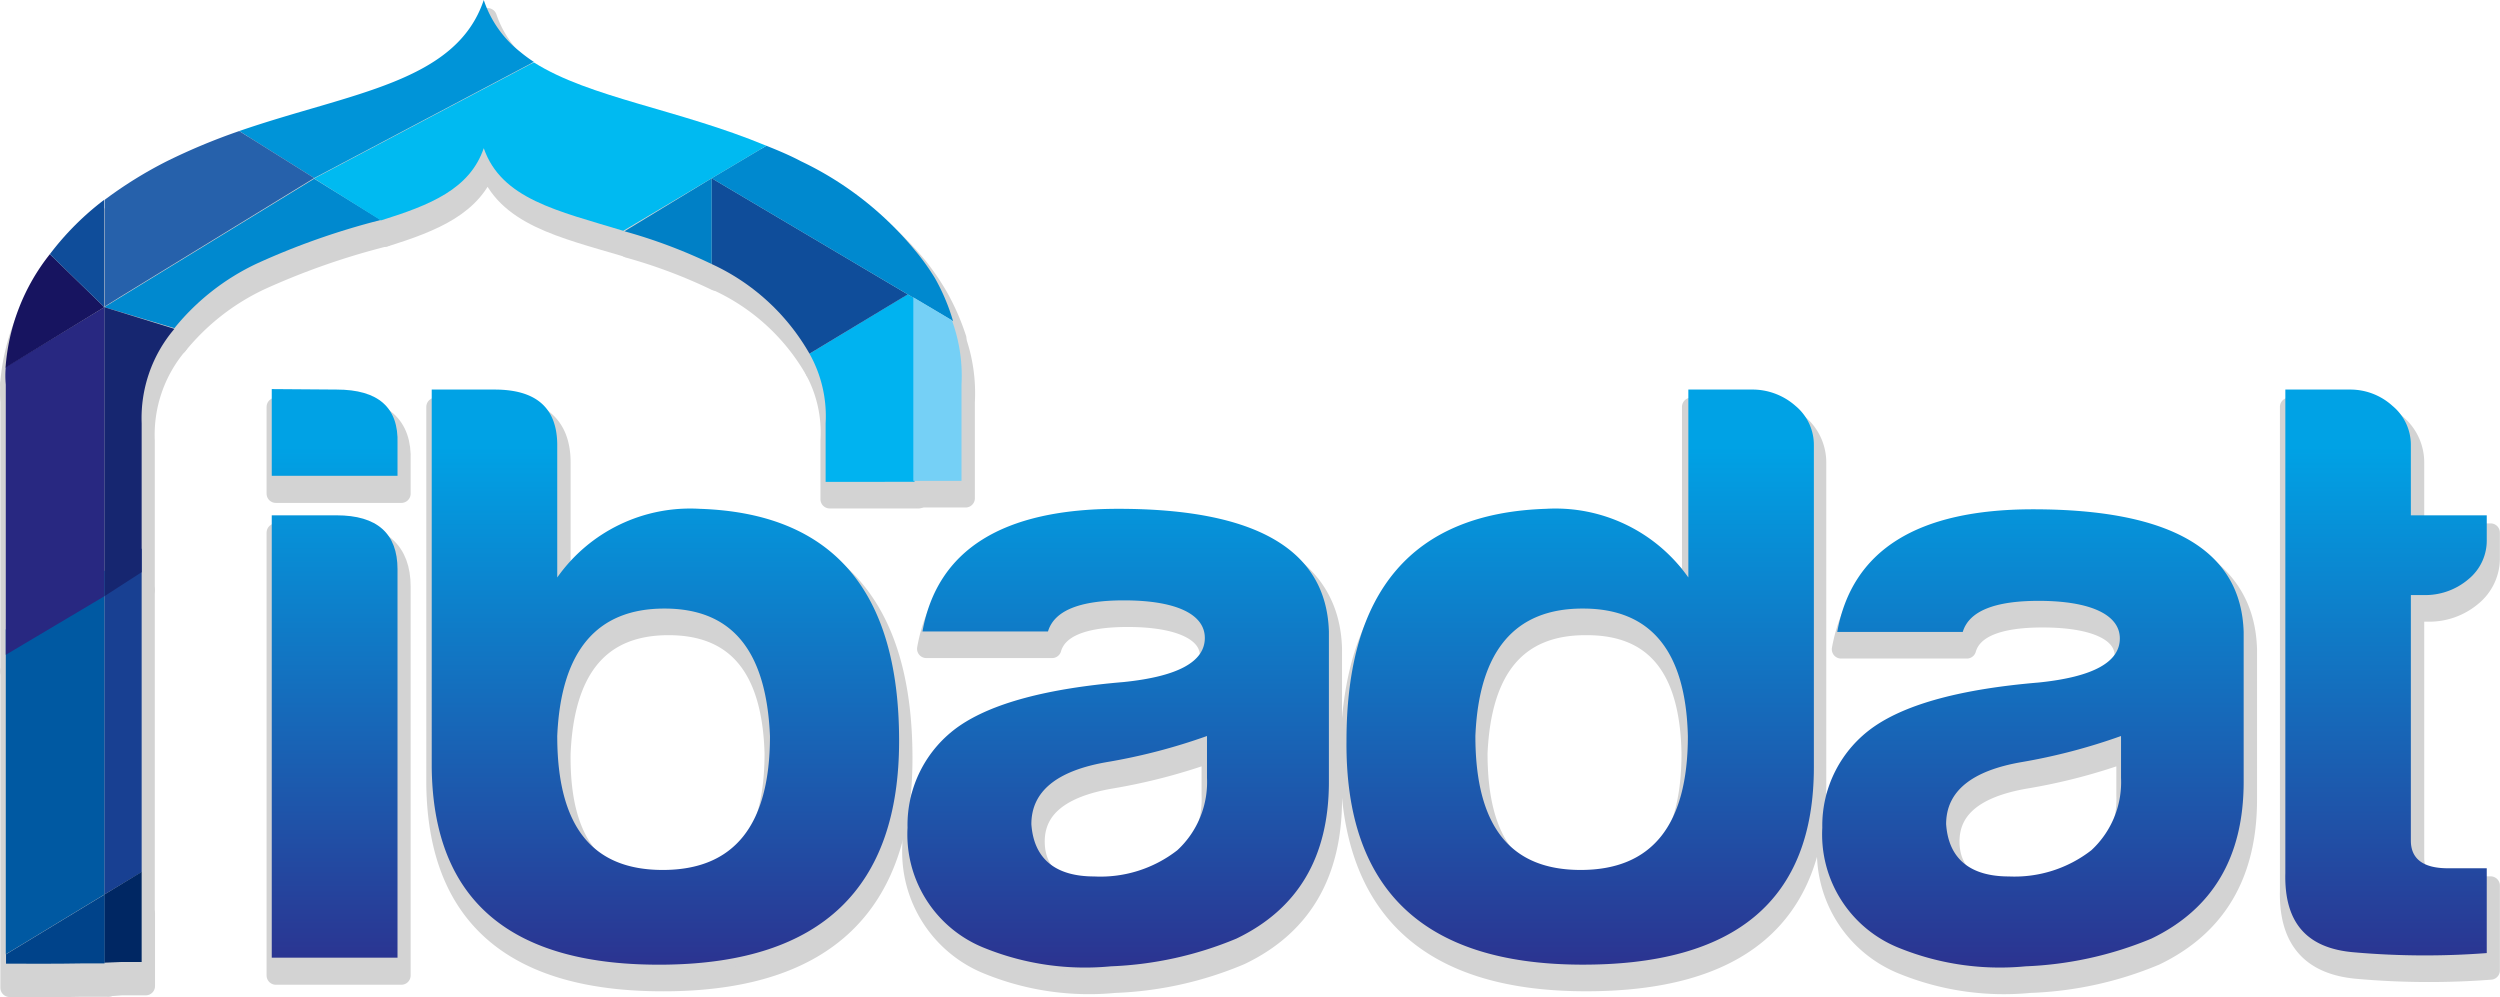 <svg xmlns="http://www.w3.org/2000/svg" xmlns:xlink="http://www.w3.org/1999/xlink" id="Layer_1" data-name="Layer 1" viewBox="0 0 103.77 41.39"><defs><style>.cls-1{fill:#d3d3d3;stroke:#d3d3d3;stroke-linecap:round;stroke-linejoin:round;stroke-width:0.77px;}.cls-2{fill:#00b3f0;}.cls-3{fill:#0f4d9a;}.cls-4{fill:#0080c6;}.cls-5{fill:#184092;}.cls-6{fill:#002763;}.cls-7{fill:#0089cf;}.cls-8{fill:#162670;}.cls-9{fill:#0059a2;}.cls-10{fill:#282881;}.cls-11{fill:#00438a;}.cls-12{fill:#171460;}.cls-13{fill:#75d0f6;}.cls-14{fill:#0094d8;}.cls-15{fill:#00baf1;}.cls-16{fill:#2661ab;}.cls-17{fill:url(#linear-gradient);}.cls-18{fill:url(#linear-gradient-2);}.cls-19{fill:url(#linear-gradient-3);}.cls-20{fill:url(#linear-gradient-4);}.cls-21{fill:url(#linear-gradient-5);}.cls-22{fill:url(#linear-gradient-6);}</style><linearGradient id="linear-gradient" x1="37.08" y1="57.21" x2="37.08" y2="34.8" gradientUnits="userSpaceOnUse"><stop offset="0" stop-color="#2d2f8d"></stop><stop offset="1" stop-color="#00a2e5"></stop></linearGradient><linearGradient id="linear-gradient-2" x1="50.81" y1="57.21" x2="50.81" y2="34.8" xlink:href="#linear-gradient"></linearGradient><linearGradient id="linear-gradient-3" x1="69.61" y1="57.21" x2="69.61" y2="34.8" xlink:href="#linear-gradient"></linearGradient><linearGradient id="linear-gradient-4" x1="88.78" y1="57.21" x2="88.78" y2="34.8" xlink:href="#linear-gradient"></linearGradient><linearGradient id="linear-gradient-5" x1="107.58" y1="57.21" x2="107.58" y2="34.8" xlink:href="#linear-gradient"></linearGradient><linearGradient id="linear-gradient-6" x1="122.23" y1="57.21" x2="122.23" y2="34.8" xlink:href="#linear-gradient"></linearGradient></defs><path class="cls-1" d="M61.32,29.35l0,7.62H57.63V34.54A5.41,5.41,0,0,0,57,31.65L61,29.19Z" transform="translate(-23.19 -16.25)"></path><path class="cls-1" d="M61,29.18,57,31.65a8.92,8.92,0,0,0-4.07-3.72V24.37Z" transform="translate(-23.19 -16.25)"></path><path class="cls-1" d="M52.89,24.37v3.56l0,0a21.77,21.77,0,0,0-3.62-1.36Z" transform="translate(-23.19 -16.25)"></path><polygon class="cls-1" points="6.04 24.49 6.04 37.91 4.5 38.85 4.5 25.41 6.04 24.49"></polygon><path class="cls-1" d="M28.24,57.18h1v-3l-1.54.94v2.1Z" transform="translate(-23.19 -16.25)"></path><path class="cls-1" d="M39.17,26.1A30.46,30.46,0,0,0,34,27.91a9.74,9.74,0,0,0-3.42,2.68l-2.9-.9,8.7-5.33Z" transform="translate(-23.19 -16.25)"></path><path class="cls-1" d="M29.23,34.54v6.2l-1.54.93v-12h0l2.9.9A5.77,5.77,0,0,0,29.23,34.54Z" transform="translate(-23.19 -16.25)"></path><path class="cls-1" d="M62.92,30.3l-1.6-.95L61,29.18l-8.14-4.81L55.17,23c.47.2.95.42,1.42.65a13.81,13.81,0,0,1,4.74,3.69,10.63,10.63,0,0,1,.8,1.17A9.57,9.57,0,0,1,62.92,30.3Z" transform="translate(-23.19 -16.25)"></path><path class="cls-1" d="M24.13,57.25l3.56-2.15V41.66l-4.1,2.44V57.25Z" transform="translate(-23.19 -16.25)"></path><path class="cls-1" d="M27.69,29.69v12l-4.1,2.43V32.93a5.26,5.26,0,0,1,0-.73Z" transform="translate(-23.19 -16.25)"></path><path class="cls-1" d="M26.53,57.24l1.16,0V55.1l-3.56,2.15C24.93,57.26,25.73,57.26,26.53,57.24Z" transform="translate(-23.19 -16.25)"></path><path class="cls-1" d="M27.69,29.69h0L23.58,32.2a8.71,8.71,0,0,1,1.84-4.71Z" transform="translate(-23.19 -16.25)"></path><path class="cls-1" d="M27.69,25.26v4.43l-2.27-2.2A12,12,0,0,1,27.69,25.26Z" transform="translate(-23.19 -16.25)"></path><path class="cls-1" d="M63.27,32.93v4h-2l0-7.62,1.6.95A6.7,6.7,0,0,1,63.27,32.93Z" transform="translate(-23.19 -16.25)"></path><path class="cls-1" d="M45.52,19.54l-9.13,4.82-3.11-1.95c4.64-1.6,9-2,10.15-5.44a4.71,4.71,0,0,0,1.51,2.15A6.13,6.13,0,0,0,45.52,19.54Z" transform="translate(-23.19 -16.25)"></path><path class="cls-1" d="M55.17,23l-2.28,1.36-3.66,2.18c-2.73-.81-5.08-1.32-5.8-3.43-.58,1.69-2.22,2.36-4.26,3l-2.78-1.74,9.13-4.82h0C47.83,21,51.51,21.5,55.17,23Z" transform="translate(-23.19 -16.25)"></path><path class="cls-1" d="M36.39,24.36l-8,4.9-.69.43V25.26a16.91,16.91,0,0,1,2.58-1.6,25.58,25.58,0,0,1,3-1.25Z" transform="translate(-23.19 -16.25)"></path><path class="cls-1" d="M37.32,33.14c1.74,0,2.59.75,2.53,2.24v1.36H34.64v-3.6Zm0,5.22c1.69,0,2.53.75,2.53,2.24V56.74H34.64V38.36Z" transform="translate(-23.19 -16.25)"></path><path class="cls-1" d="M46.49,40.94a6.75,6.75,0,0,1,5.91-2.85q8.28.27,8.28,9.63,0,9.15-9.66,9.29T41.27,48.8V33.14h2.61q2.61,0,2.61,2.31Zm4.45,1.29c-2.81,0-4.3,1.76-4.45,5.29-.05,3.7,1.41,5.56,4.37,5.56s4.45-1.86,4.45-5.56Q55.16,42.23,50.94,42.23Z" transform="translate(-23.19 -16.25)"></path><path class="cls-1" d="M69.46,57.08a11.11,11.11,0,0,1-5.21-.75,5.06,5.06,0,0,1-3.22-5,4.94,4.94,0,0,1,2.14-4.2c1.39-1,3.66-1.56,6.83-1.83,2.25-.23,3.38-.84,3.38-1.83S72.15,41.89,70,41.89c-1.84,0-2.89.43-3.14,1.29H61.64q.91-5.09,8.13-5.09,8.6,0,8.74,5.09v6.24c0,3.11-1.27,5.28-3.83,6.5A14.81,14.81,0,0,1,69.46,57.08Zm-.15-8.48c-2.1.36-3.14,1.22-3.14,2.58s1,2.17,2.6,2.17a5.2,5.2,0,0,0,3.46-1.09,3.88,3.88,0,0,0,1.22-3V47.52A24.17,24.17,0,0,1,69.31,48.6Z" transform="translate(-23.19 -16.25)"></path><path class="cls-1" d="M96,33.14a2.68,2.68,0,0,1,1.84.68,2.1,2.1,0,0,1,.77,1.63V48.8q0,8.28-9.74,8.21t-9.66-9.29q0-9.36,8.28-9.63a6.72,6.72,0,0,1,5.9,2.85v-7.8Zm-7,9.09q-4.22,0-4.45,5.29c0,3.7,1.41,5.56,4.38,5.56s4.44-1.86,4.44-5.56Q93.28,42.23,89.06,42.23Z" transform="translate(-23.19 -16.25)"></path><path class="cls-1" d="M107.44,57.08a11.13,11.13,0,0,1-5.22-.75,5.06,5.06,0,0,1-3.22-5,4.93,4.93,0,0,1,2.15-4.2q2.07-1.43,6.82-1.83c2.25-.23,3.38-.84,3.38-1.83s-1.23-1.56-3.38-1.56c-1.84,0-2.89.43-3.14,1.29H99.61q.93-5.09,8.13-5.09,8.6,0,8.75,5.09v6.24q0,4.66-3.84,6.5A14.81,14.81,0,0,1,107.44,57.08Zm-.16-8.48c-2.1.36-3.14,1.22-3.14,2.58s1,2.17,2.6,2.17a5.2,5.2,0,0,0,3.46-1.09,3.88,3.88,0,0,0,1.22-3V47.52A23.93,23.93,0,0,1,107.28,48.6Z" transform="translate(-23.19 -16.25)"></path><path class="cls-1" d="M121.09,56.5c-2-.16-2.93-1.25-2.88-3.29V33.14h2.69a2.59,2.59,0,0,1,1.76.68,2.1,2.1,0,0,1,.77,1.63v2.91h3.14v1a2.06,2.06,0,0,1-.76,1.66,2.78,2.78,0,0,1-1.84.65h-.54V51.86c0,.76.51,1.15,1.53,1.15h1.61v3.52A33.55,33.55,0,0,1,121.09,56.5Z" transform="translate(-23.19 -16.25)"></path><path class="cls-2" d="M61.15,28.63l0,7.62H57.46V33.82a5.29,5.29,0,0,0-.67-2.89l4.07-2.46Z" transform="translate(-23.19 -16.25)"></path><path class="cls-3" d="M60.87,28.47l-4.08,2.46a9,9,0,0,0-4.06-3.72V23.65Z" transform="translate(-23.19 -16.25)"></path><path class="cls-4" d="M52.73,23.65v3.56l0,0a21.77,21.77,0,0,0-3.62-1.36Z" transform="translate(-23.19 -16.25)"></path><polygon class="cls-5" points="5.88 22.77 5.88 36.2 4.33 37.13 4.33 23.7 5.88 22.77"></polygon><path class="cls-6" d="M28.24,56.18h.83V52.44l-1.55.94v2.83Z" transform="translate(-23.19 -16.25)"></path><path class="cls-7" d="M39,25.38a30.37,30.37,0,0,0-5.15,1.81,9.74,9.74,0,0,0-3.42,2.68L27.52,29l8.71-5.33Z" transform="translate(-23.19 -16.25)"></path><path class="cls-8" d="M29.07,33.82V40L27.52,41V29h0l2.91.9A5.71,5.71,0,0,0,29.07,33.82Z" transform="translate(-23.19 -16.25)"></path><path class="cls-7" d="M62.75,29.58l-1.6-.95-.28-.16-8.14-4.82L55,22.3c.48.19,1,.41,1.43.64a13.76,13.76,0,0,1,4.73,3.69A9.4,9.4,0,0,1,62,27.8,8.41,8.41,0,0,1,62.75,29.58Z" transform="translate(-23.19 -16.25)"></path><polygon class="cls-9" points="4.33 23.7 4.33 37.13 0.24 39.61 0.24 26.13 4.33 23.7"></polygon><path class="cls-10" d="M27.52,29V41l-4.09,2.43V32.21a3.81,3.81,0,0,1,0-.73Z" transform="translate(-23.19 -16.25)"></path><path class="cls-11" d="M26.53,56.24l1,0V53.38l-4.09,2.48v.39C24.46,56.25,25.49,56.26,26.53,56.24Z" transform="translate(-23.19 -16.25)"></path><path class="cls-12" d="M27.52,29h0l-4.1,2.51a8.57,8.57,0,0,1,1.84-4.71Z" transform="translate(-23.19 -16.25)"></path><path class="cls-3" d="M27.52,24.54V29l-2.26-2.2A11.67,11.67,0,0,1,27.52,24.54Z" transform="translate(-23.19 -16.25)"></path><path class="cls-13" d="M63.1,32.21v4h-2l0-7.62,1.6.95A6.7,6.7,0,0,1,63.1,32.21Z" transform="translate(-23.19 -16.25)"></path><path class="cls-14" d="M45.35,18.82l-9.12,4.82-3.11-1.95c4.63-1.6,9-2,10.15-5.44a4.57,4.57,0,0,0,1.51,2.15A6,6,0,0,0,45.35,18.82Z" transform="translate(-23.19 -16.25)"></path><path class="cls-15" d="M55,22.3l-2.27,1.35-3.67,2.18C46.33,25,44,24.51,43.27,22.4c-.58,1.7-2.22,2.36-4.27,3l-2.77-1.74,9.12-4.82h0C47.67,20.31,51.34,20.78,55,22.3Z" transform="translate(-23.19 -16.25)"></path><path class="cls-16" d="M36.23,23.64l-8,4.9-.69.43V24.54a17.41,17.41,0,0,1,2.58-1.6,25.71,25.71,0,0,1,3-1.25Z" transform="translate(-23.19 -16.25)"></path><path class="cls-17" d="M37.16,32.42c1.74,0,2.58.75,2.53,2.24V36H34.47v-3.6Zm0,5.22c1.68,0,2.53.75,2.53,2.24V56H34.47V37.64Z" transform="translate(-23.19 -16.25)"></path><path class="cls-18" d="M46.32,40.22a6.75,6.75,0,0,1,5.91-2.85q8.28.27,8.28,9.63,0,9.15-9.66,9.29t-9.74-8.2V32.42h2.61c1.74,0,2.6.77,2.6,2.31Zm4.45,1.29q-4.22,0-4.45,5.29c0,3.7,1.41,5.56,4.38,5.56s4.45-1.86,4.45-5.56C55,43.27,53.59,41.51,50.77,41.51Z" transform="translate(-23.19 -16.25)"></path><path class="cls-19" d="M69.3,56.36a11.13,11.13,0,0,1-5.22-.75,5.07,5.07,0,0,1-3.22-5A5,5,0,0,1,63,46.39q2.07-1.43,6.83-1.83c2.25-.23,3.37-.84,3.37-1.83S72,41.17,69.84,41.17c-1.85,0-2.89.43-3.15,1.29H61.48q.92-5.09,8.13-5.09,8.58,0,8.74,5.09V48.7c0,3.12-1.28,5.28-3.84,6.51A15,15,0,0,1,69.3,56.36Zm-.15-8.48Q66,48.42,66,50.46c.1,1.44,1,2.17,2.61,2.17a5.19,5.19,0,0,0,3.45-1.09,3.85,3.85,0,0,0,1.23-3V46.8A24.42,24.42,0,0,1,69.15,47.88Z" transform="translate(-23.19 -16.25)"></path><path class="cls-20" d="M95.88,32.42a2.7,2.7,0,0,1,1.84.68,2.1,2.1,0,0,1,.76,1.63V48.09q0,8.27-9.74,8.2T79.08,47q0-9.36,8.28-9.63a6.75,6.75,0,0,1,5.91,2.85v-7.8Zm-7,9.09q-4.23,0-4.45,5.29c0,3.7,1.41,5.56,4.37,5.56s4.45-1.86,4.45-5.56Q93.12,41.51,88.9,41.51Z" transform="translate(-23.19 -16.25)"></path><path class="cls-21" d="M107.27,56.36a11.15,11.15,0,0,1-5.22-.75,5.07,5.07,0,0,1-3.22-5,5,5,0,0,1,2.15-4.2q2.07-1.43,6.83-1.83c2.25-.23,3.37-.84,3.37-1.83s-1.23-1.56-3.37-1.56q-2.76,0-3.15,1.29H99.45q.92-5.09,8.13-5.09,8.58,0,8.74,5.09V48.7c0,3.12-1.28,5.28-3.83,6.51A15.1,15.1,0,0,1,107.27,56.36Zm-.15-8.48q-3.15.54-3.15,2.58c.1,1.44,1,2.17,2.61,2.17A5.19,5.19,0,0,0,110,51.54a3.85,3.85,0,0,0,1.23-3V46.8A24.42,24.42,0,0,1,107.12,47.88Z" transform="translate(-23.19 -16.25)"></path><path class="cls-22" d="M120.92,55.78c-2-.16-2.92-1.25-2.87-3.29V32.42h2.68a2.6,2.6,0,0,1,1.77.68,2.1,2.1,0,0,1,.76,1.63v2.91h3.15v1a2.07,2.07,0,0,1-.77,1.66,2.76,2.76,0,0,1-1.84.65h-.54V51.14c0,.76.51,1.15,1.54,1.15h1.61v3.52A33.67,33.67,0,0,1,120.92,55.78Z" transform="translate(-23.19 -16.25)"></path></svg>